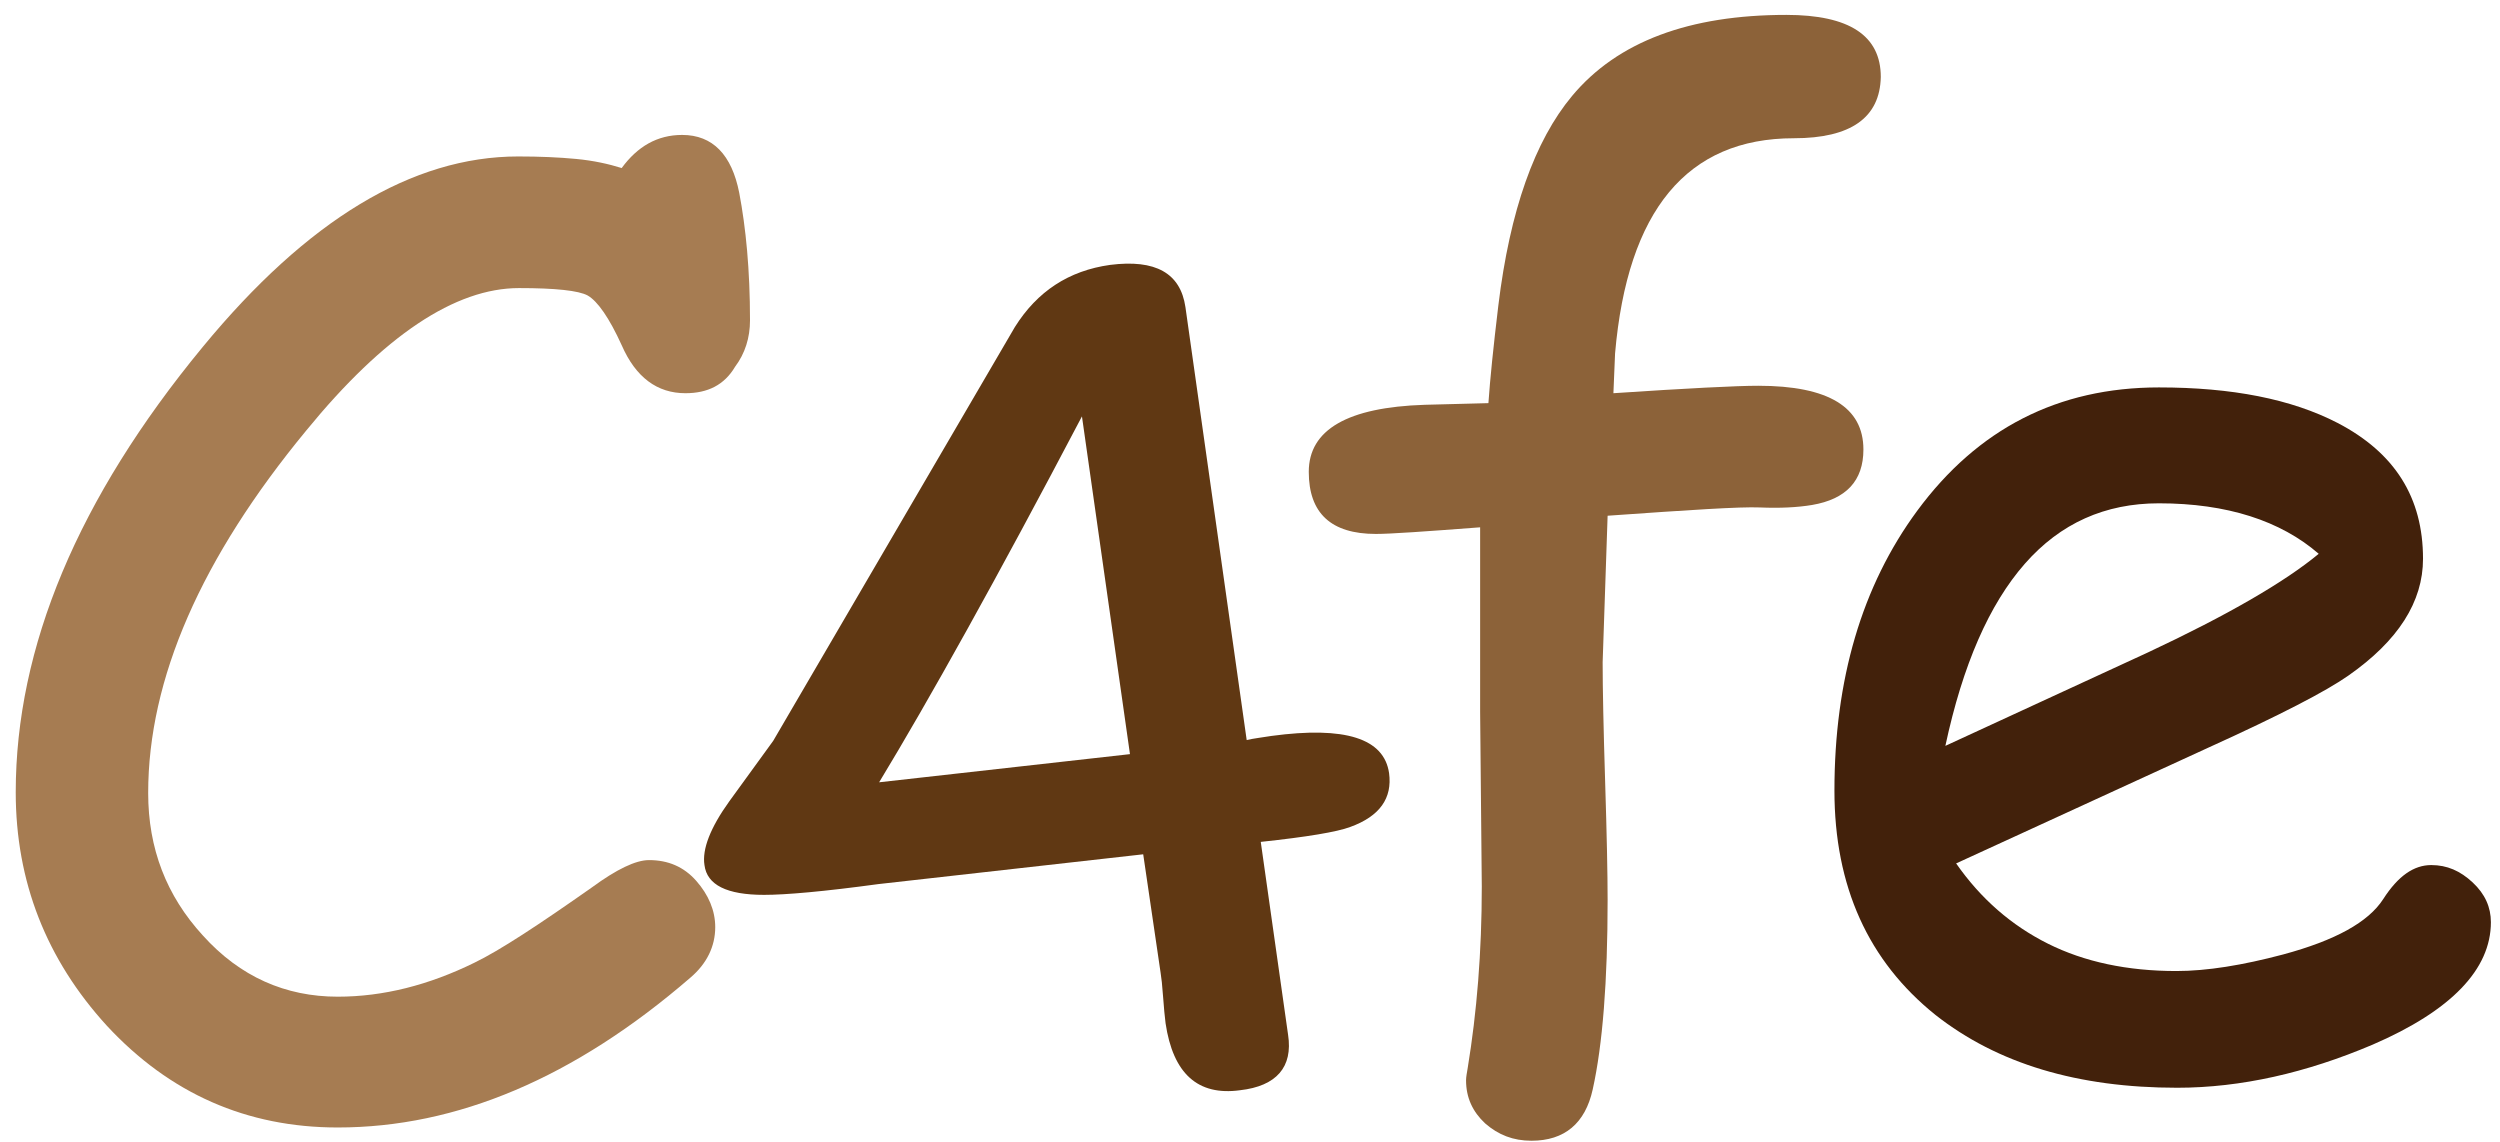 <?xml version="1.0" encoding="UTF-8"?> <svg xmlns="http://www.w3.org/2000/svg" xmlns:xlink="http://www.w3.org/1999/xlink" version="1.1" id="Layer_1" x="0px" y="0px" width="302px" height="138px" viewBox="0 0 302 138" style="enable-background:new 0 0 302 138;" xml:space="preserve"> <style type="text/css"> .st0{fill:#A67C52;} .st1{fill:#603813;} .st2{fill:#8C6239;} .st3{fill:#42210B;} </style> <rect x="640.4" y="-203.2" style="fill:none;" width="35.5" height="45.9"></rect> <path class="st0" d="M82.8,47.5c-3.4,0-6-1.9-7.7-5.8c-1.5-3.3-2.9-5.3-4.1-6c-1.1-0.6-3.9-0.9-8.3-0.9C55,34.8,46.4,40.5,37,52 C24.3,67.4,17.9,82,17.9,95.8c0,6.7,2.2,12.4,6.6,17.2c4.5,5,10,7.4,16.3,7.4c5.5,0,11-1.4,16.5-4.1c3.1-1.5,7.8-4.6,14.2-9.1 c3-2.2,5.3-3.3,6.9-3.3c2.3,0,4.2,0.8,5.7,2.5c1.5,1.7,2.3,3.6,2.3,5.6c0,2.3-1,4.4-3,6.1c-14,12.1-28.2,18.1-42.6,18.1 c-11,0-20.3-4.1-27.9-12.3c-7.3-8-11-17.4-11-28.2c0-17.5,7.5-35.5,22.6-53.8c12.6-15.3,25.3-23,38.1-23c2.6,0,4.9,0.1,7,0.3 c2.1,0.2,3.9,0.6,5.5,1.1c1.9-2.6,4.3-4,7.3-4c3.7,0,6,2.4,6.9,7c0.8,4.2,1.3,9.3,1.3,15.4c0,2.1-0.6,4-1.8,5.6 C87.5,46.5,85.5,47.5,82.8,47.5z"></path> <path class="st1" d="M152.3,101.7l3.3,23.3c0.6,3.9-1.4,6.2-5.8,6.7c-5.1,0.7-8.1-2-9-8.1c-0.1-0.8-0.2-1.8-0.3-3.2 c-0.1-1.4-0.2-2.3-0.3-2.9l-2.1-14.3l-32,3.6c-6.6,0.9-11.2,1.3-13.8,1.3c-4.5,0-6.9-1.2-7.2-3.6c-0.3-1.9,0.7-4.5,3-7.7l5.3-7.3 l29.2-50c2.7-4.3,6.5-6.8,11.5-7.5c5.5-0.7,8.5,1,9.1,5.1l7.4,52.3c0.8-0.2,1.8-0.3,3-0.5c8.9-1.2,13.6,0.3,14.2,4.5 c0.4,3-1.1,5.2-4.7,6.5C161.5,100.5,157.9,101.1,152.3,101.7z M130.7,50.3c-10.3,19.6-18.5,34.3-24.5,44.2l30.3-3.4L130.7,50.3z"></path> <path class="st2" d="M216.7,16.7c-12.9,0-20.1,8.7-21.6,26l-0.2,4.8c9-0.6,14.9-0.9,17.5-0.9c8.5,0,12.7,2.6,12.7,7.7 c0,3.8-2.1,6-6.2,6.7c-1.8,0.3-3.9,0.4-6.3,0.3c-2.4-0.1-8.5,0.3-18.4,1l-0.6,17.7c0,3.2,0.1,8,0.3,14.4c0.2,6.4,0.3,11.2,0.3,14.3 c0,9.8-0.6,17.5-1.8,22.9c-0.9,4.1-3.4,6.2-7.4,6.2c-2.2,0-4-0.7-5.6-2.1c-1.5-1.4-2.3-3.1-2.3-5.2c0-0.4,0.1-0.9,0.2-1.5 c1.1-6.7,1.7-14,1.7-21.9l-0.2-21.1V63.7c-6.6,0.5-10.8,0.8-12.6,0.8c-5.4,0-8.1-2.5-8.1-7.5c0-5.1,4.7-7.8,14-8.1l7.7-0.2 c0.2-2.9,0.6-6.8,1.2-11.8c1.4-11.5,4.4-19.9,8.9-25.3c5.5-6.6,14.2-9.8,25.9-9.8c7.6,0,11.4,2.5,11.4,7.5 C227.1,14.2,223.6,16.7,216.7,16.7z"></path> <path class="st3" d="M263,131.4c-12,0-21.7-2.9-29.2-8.8c-8.1-6.5-12.2-15.5-12.2-27.1c0-13.4,3.3-24.7,10-33.8 c7.3-9.9,17-14.9,29.2-14.9c8.8,0,16,1.4,21.6,4.3c6.9,3.6,10.3,9,10.3,16.4c0,5.2-3,9.9-9,14.1c-2.7,1.9-8.3,4.8-16.9,8.7l-30.5,14 c3,4.3,6.7,7.5,11.1,9.7c4.4,2.2,9.6,3.3,15.5,3.3c3.7,0,8-0.7,12.9-2c6.3-1.7,10.3-3.9,12.1-6.7c1.8-2.8,3.7-4.1,5.8-4.1 c1.9,0,3.5,0.7,5,2.1c1.5,1.4,2.2,3,2.2,4.8c0,5.7-4.8,10.7-14.3,14.8C278.6,129.6,270.7,131.4,263,131.4z M260.8,60.8 c-6.5,0-11.9,2.4-16.2,7.3c-4.3,4.9-7.5,12.2-9.6,22l24.5-11.3c9.6-4.5,16.5-8.5,20.6-11.9C275.5,62.9,269,60.8,260.8,60.8z"></path> </svg> 